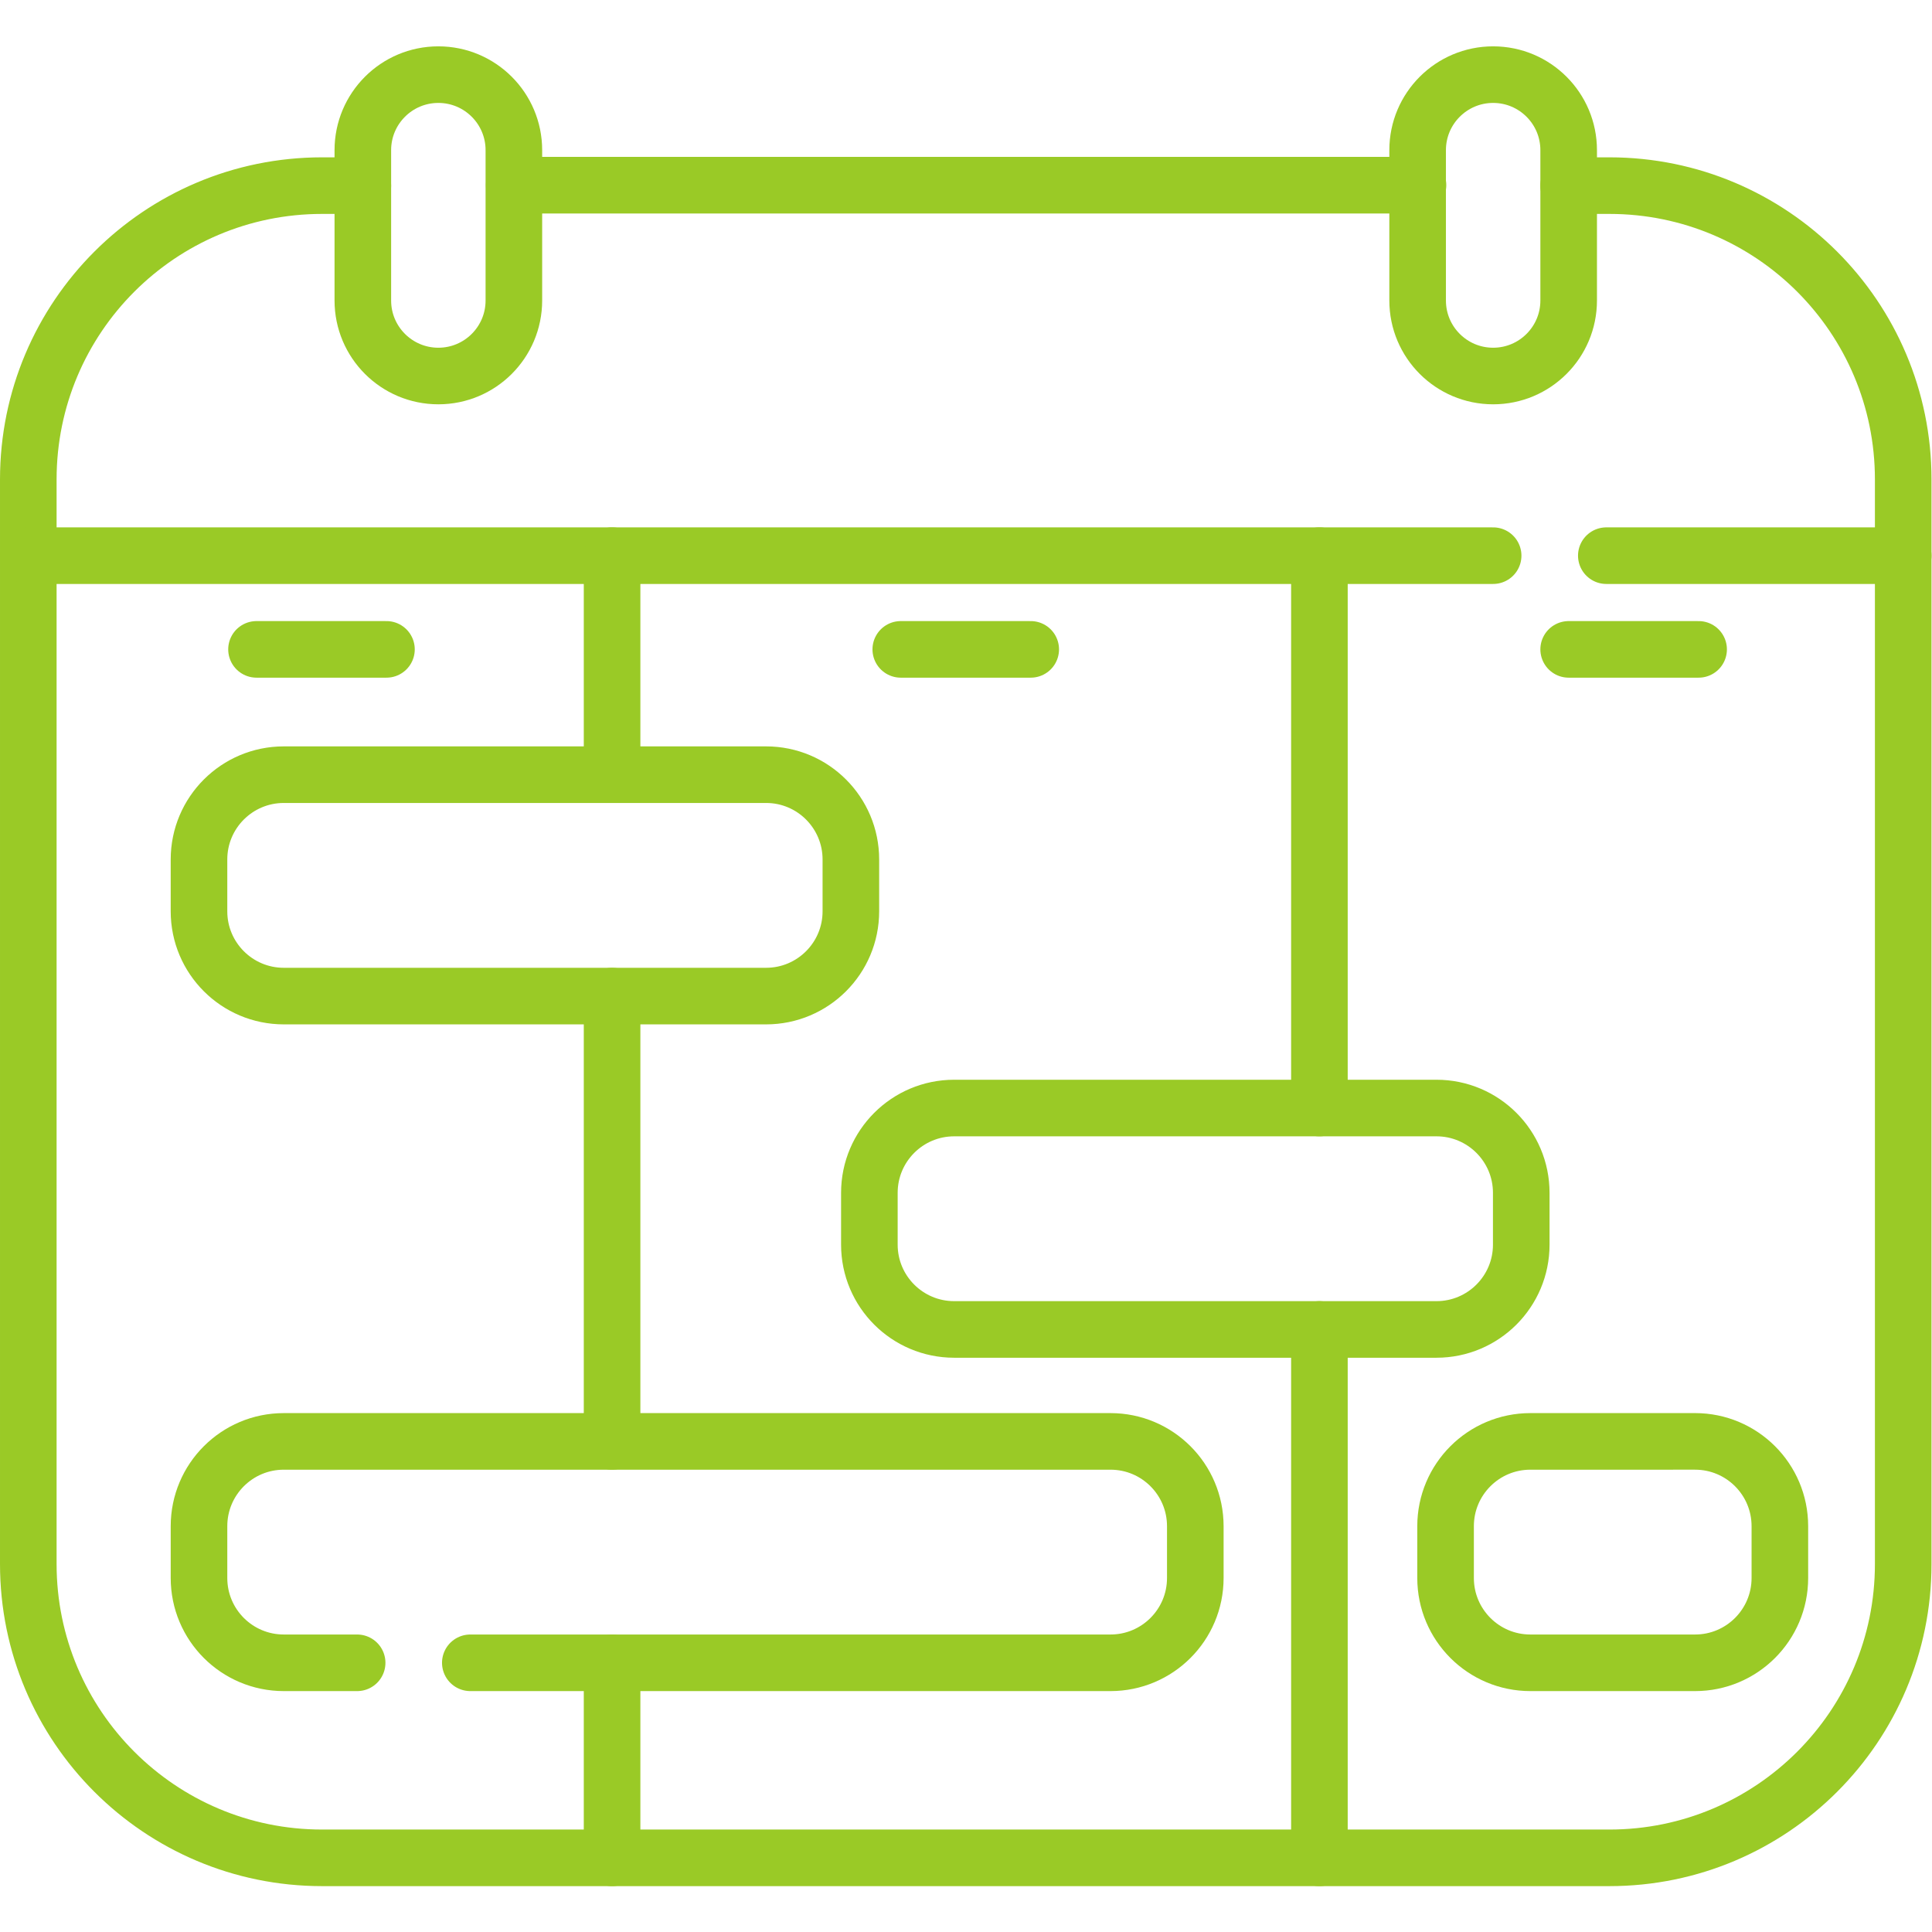 <svg xml:space="preserve" width="682.667" height="682.667" xmlns="http://www.w3.org/2000/svg">
    <defs>
      <style>
        .tm-path-1{fill:none;stroke:#9aca26;stroke-width:15;stroke-linecap:round;stroke-linejoin:round;stroke-miterlimit:10;stroke-dasharray:none;stroke-opacity:1;}
      </style>
        <clipPath clipPathUnits="userSpaceOnUse" id="time-management-group">
            <path d="M0 512h512V0H0Z"/>
        </clipPath>
    </defs>
    <path d="M0 0h-239.559" class="tm-path-1" transform="matrix(1.333 0 0 -1.333 501.036 65.434)"/>
    <g clip-path="url(#time-management-group)" transform="matrix(1.333 0 0 -1.333 0 682.667)">
        <path d="M0 0h10.8c43.01 0 77.88-34.859 77.88-77.879v-287.508c0-43.009-34.87-77.879-77.88-77.879h-341.237c-43.01 0-77.879 34.87-77.879 77.879v287.508c0 43.02 34.869 77.879 77.879 77.879h10.8" class="tm-path-1" transform="translate(415.816 462.924)"/>
        <path d="M0 0h-388.297" class="tm-path-1" transform="translate(395.797 364.835)"/>
        <path d="M0 0h-78.699" class="tm-path-1" transform="translate(504.496 364.835)"/>
        <path d="M0 0v58.06" class="tm-path-1" transform="translate(162.249 306.776)"/>
        <path d="M0 0v118.039" class="tm-path-1" transform="translate(162.249 130.047)"/>
        <path d="M0 0v51.7" class="tm-path-1" transform="translate(162.249 19.658)"/>
        <path d="M0 0v146.419" class="tm-path-1" transform="translate(349.747 218.417)"/>
        <path d="M0 0v140.069" class="tm-path-1" transform="translate(349.747 19.658)"/>
        <path d="M0 0h-127.842c-12.414 0-22.478 10.064-22.478 22.478v13.735c0 12.414 10.064 22.478 22.478 22.478H0c12.415 0 22.478-10.064 22.478-22.478V22.478C22.478 10.064 12.415 0 0 0Z" class="tm-path-1" transform="translate(203.068 248.089)"/>
        <path d="M0 0h-127.842c-12.414 0-22.478 10.064-22.478 22.478v13.735c0 12.414 10.064 22.478 22.478 22.478H0c12.414 0 22.479-10.064 22.479-22.478V22.478C22.479 10.064 12.414 0 0 0Z" class="tm-path-1" transform="translate(380.77 159.724)"/>
        <path d="M0 0h169.698c12.42 0 22.481 10.06 22.481 22.479v13.73c0 12.42-10.061 22.48-22.481 22.48H-49.439c-12.42 0-22.48-10.06-22.48-22.48v-13.73C-71.919 10.06-61.859 0-49.439 0H-30" class="tm-path-1" transform="translate(124.669 71.358)"/>
        <path d="M0 0h-43.658c-12.414 0-22.478 10.063-22.478 22.478v13.735c0 12.414 10.064 22.478 22.478 22.478H0c12.414 0 22.478-10.064 22.478-22.478V22.478C22.478 10.063 12.414 0 0 0Z" class="tm-path-1" transform="translate(449.324 71.358)"/>
        <path d="M0 0v0c-11.056 0-20.018 8.962-20.018 20.018v39.853c0 11.056 8.962 20.018 20.018 20.018 11.056 0 20.018-8.962 20.018-20.018V20.018C20.018 8.962 11.056 0 0 0Z" class="tm-path-1" transform="translate(116.197 412.455)"/>
        <path d="M0 0v0c-11.056 0-20.018 8.962-20.018 20.018v39.853c0 11.056 8.962 20.018 20.018 20.018 11.056 0 20.018-8.962 20.018-20.018V20.018C20.018 8.962 11.056 0 0 0Z" class="tm-path-1" transform="translate(395.799 412.455)"/>
        <path d="M0 0h34.447" class="tm-path-1" transform="translate(67.995 339.994)"/>
        <path d="M0 0h34.447" class="tm-path-1" transform="translate(415.816 339.994)"/>
        <path d="M0 0h34.447" class="tm-path-1" transform="translate(238.774 339.994)"/>
    </g>
</svg>
